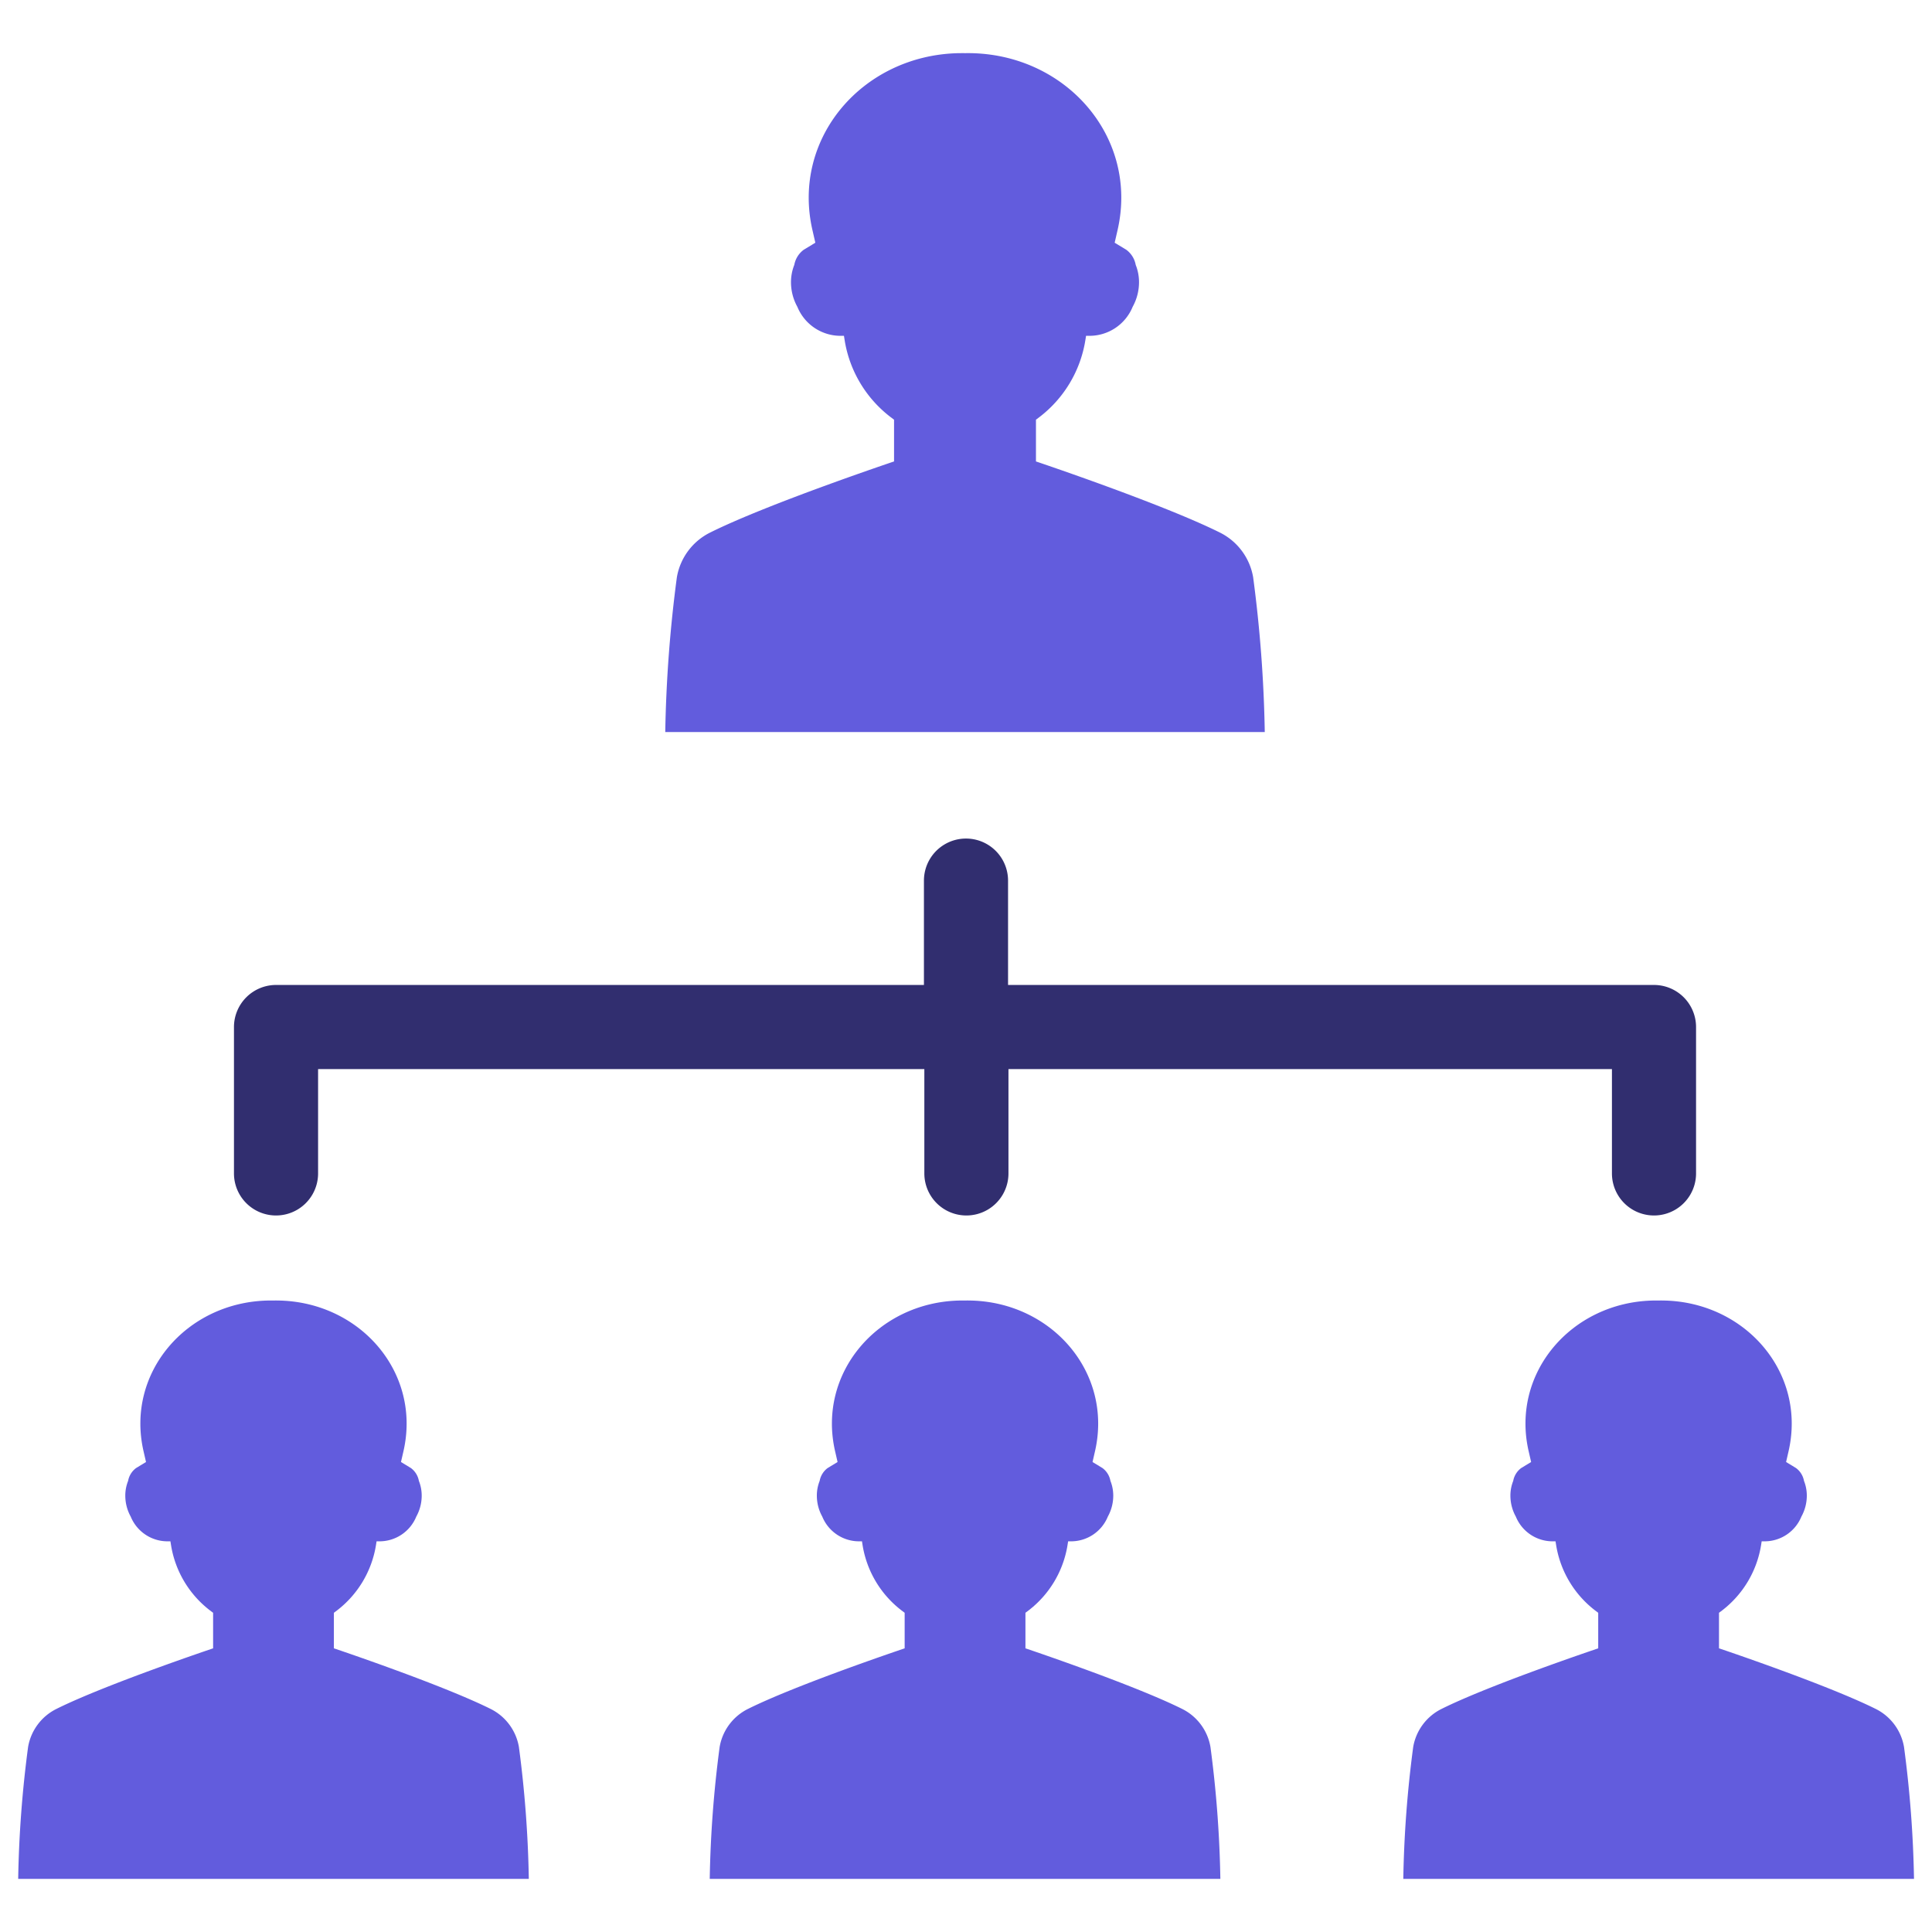 <?xml version="1.0" encoding="UTF-8" standalone="no"?> <svg id="Layer_1" data-name="Layer 1" xmlns="http://www.w3.org/2000/svg" viewBox="0 0 128 128"><defs><style>.cls-1{fill:#312e6f;}.cls-2{fill:#625cdd;}</style></defs><title>a</title><path class="cls-1" d="M109.581,65.256H66.786V58.343a2.786,2.786,0,1,0-5.573,0V65.256H18.287a2.79,2.79,0,0,0-2.786,2.786v9.7a2.786,2.786,0,0,0,5.573,0V70.829h40.166v6.913a2.786,2.786,0,0,0,5.573,0V70.829h39.982v6.913a2.786,2.786,0,0,0,5.573,0V68.042A2.789,2.789,0,0,0,109.581,65.256Z"/><path class="cls-2" d="M83.024,38.243a4.074,4.074,0,0,0-2.195-2.956c-3.817-1.904-12.194-4.715-12.194-4.715V27.806l.233-.176a8.003,8.003,0,0,0,3.039-5.086l.047-.295h.227a3.091,3.091,0,0,0,2.861-1.924,3.367,3.367,0,0,0,.421-1.631,3.097,3.097,0,0,0-.22-1.147,1.6,1.6,0,0,0-.62-.997l-.773-.469.192-.839c1.396-6.086-3.319-11.568-9.65-11.719-.154-.003-.306-.004-.458-.001-.151-.003-.304-.001-.458.001-6.331.151-11.046,5.633-9.65,11.719l.192.839-.773.469a1.6,1.6,0,0,0-.62.997,3.097,3.097,0,0,0-.22,1.147,3.367,3.367,0,0,0,.421,1.631,3.091,3.091,0,0,0,2.861,1.924h.227l.047.295a8.003,8.003,0,0,0,3.039,5.086l.233.176v2.766S50.857,33.383,47.04,35.287A4.074,4.074,0,0,0,44.845,38.243a88.699,88.699,0,0,0-.77,10.257H83.794A88.699,88.699,0,0,0,83.024,38.243Z"/><path class="cls-2" d="M34.379,115.742a3.47,3.47,0,0,0-1.87-2.519c-3.252-1.622-10.388-4.017-10.388-4.017V106.851l.199-.15a6.818,6.818,0,0,0,2.589-4.333l.04-.251h.194a2.634,2.634,0,0,0,2.437-1.639,2.868,2.868,0,0,0,.359-1.389,2.639,2.639,0,0,0-.187-.977,1.363,1.363,0,0,0-.528-.85l-.658-.4.164-.715c1.189-5.185-2.827-9.855-8.22-9.983-.131-.003-.261-.004-.39-.001-.129-.002-.259-.001-.39.001-5.393.129-9.41,4.799-8.22,9.983l.164.715-.658.4a1.363,1.363,0,0,0-.528.85,2.639,2.639,0,0,0-.187.977,2.868,2.868,0,0,0,.359,1.389,2.634,2.634,0,0,0,2.437,1.639h.194l.04.251a6.818,6.818,0,0,0,2.589,4.333l.199.15v2.356s-7.136,2.395-10.388,4.017a3.47,3.47,0,0,0-1.87,2.519,75.561,75.561,0,0,0-.656,8.738H35.035A75.561,75.561,0,0,0,34.379,115.742Z"/><path class="cls-2" d="M80.196,115.742a3.47,3.47,0,0,0-1.87-2.519c-3.252-1.622-10.388-4.017-10.388-4.017V106.851l.199-.15a6.818,6.818,0,0,0,2.589-4.333l.04-.251h.194a2.634,2.634,0,0,0,2.437-1.639,2.868,2.868,0,0,0,.359-1.389,2.639,2.639,0,0,0-.187-.977,1.363,1.363,0,0,0-.528-.85l-.658-.4.164-.715c1.189-5.185-2.827-9.855-8.22-9.983-.131-.003-.261-.004-.39-.001-.129-.002-.259-.001-.39.001-5.393.129-9.41,4.799-8.22,9.983l.164.715-.658.4a1.363,1.363,0,0,0-.528.85,2.639,2.639,0,0,0-.187.977,2.868,2.868,0,0,0,.359,1.389,2.634,2.634,0,0,0,2.437,1.639h.194l.04.251a6.818,6.818,0,0,0,2.589,4.333l.199.15v2.356s-7.136,2.395-10.388,4.017a3.47,3.47,0,0,0-1.87,2.519,75.561,75.561,0,0,0-.656,8.738H80.852A75.561,75.561,0,0,0,80.196,115.742Z"/><path class="cls-2" d="M126.146,115.742a3.47,3.47,0,0,0-1.87-2.519c-3.252-1.622-10.388-4.017-10.388-4.017V106.851l.199-.15a6.818,6.818,0,0,0,2.589-4.333l.04-.251h.194a2.634,2.634,0,0,0,2.437-1.639,2.868,2.868,0,0,0,.359-1.389,2.639,2.639,0,0,0-.187-.977,1.363,1.363,0,0,0-.528-.85l-.658-.4.164-.715c1.189-5.185-2.827-9.855-8.22-9.983-.131-.003-.261-.004-.39-.001-.129-.002-.259-.001-.39.001-5.393.129-9.41,4.799-8.22,9.983l.164.715-.658.4a1.363,1.363,0,0,0-.528.85,2.639,2.639,0,0,0-.187.977,2.868,2.868,0,0,0,.359,1.389,2.634,2.634,0,0,0,2.437,1.639h.194l.04.251a6.818,6.818,0,0,0,2.589,4.333l.199.15v2.356s-7.136,2.395-10.388,4.017a3.47,3.47,0,0,0-1.87,2.519,75.561,75.561,0,0,0-.656,8.738h33.836A75.561,75.561,0,0,0,126.146,115.742Z"/></svg>
